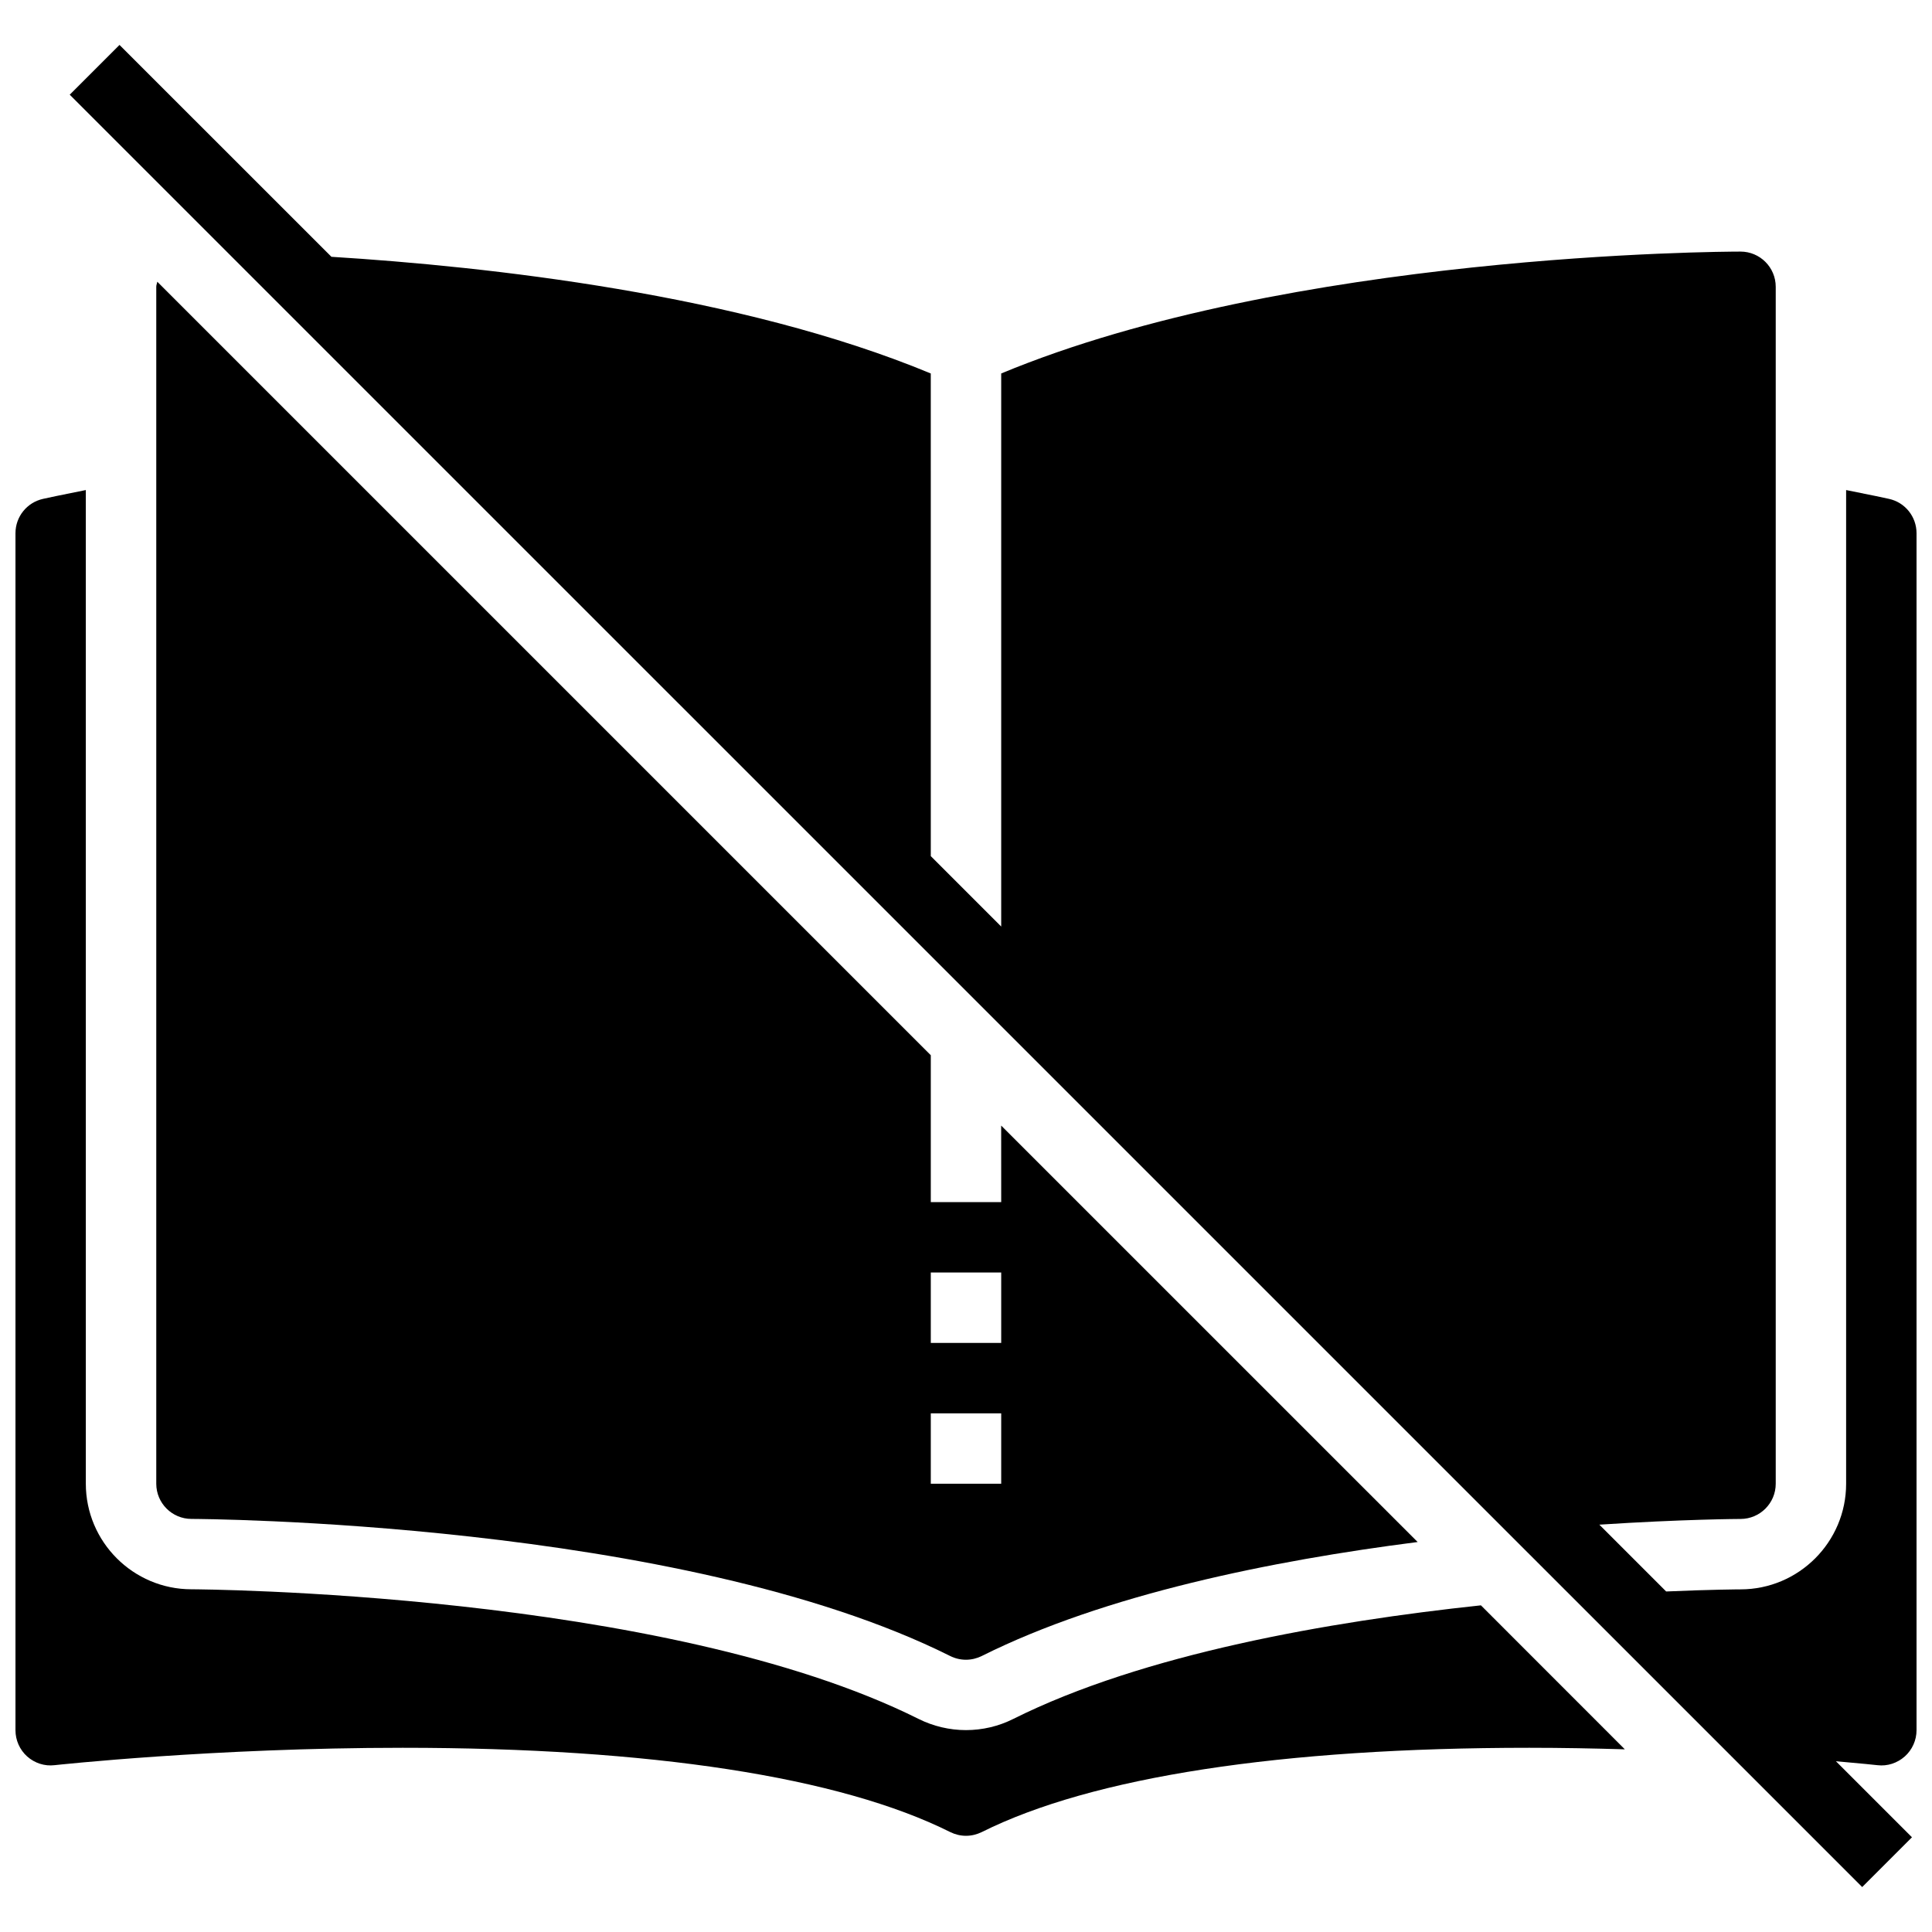 <?xml version="1.0" encoding="UTF-8"?>
<!-- Uploaded to: ICON Repo, www.svgrepo.com, Generator: ICON Repo Mixer Tools -->
<svg width="800px" height="800px" version="1.1" viewBox="144 144 512 512" xmlns="http://www.w3.org/2000/svg">
 <defs>
  <clipPath id="b">
   <path d="m148.09 273h426.91v358h-426.91z"/>
  </clipPath>
  <clipPath id="a">
   <path d="m162 155h489.9v490h-489.9z"/>
  </clipPath>
 </defs>
 <g clip-path="url(#b)">
  <path d="m158.45 611.79c0.43-0.039 42.133-4.609 92.273-4.609 65.699 0 115.88 7.727 145.1 22.336 1.324 0.652 2.742 0.988 4.18 0.988 1.418 0 2.836-0.336 4.18-0.988 29.223-14.609 79.398-22.336 145.1-22.336 8.824 0 17.223 0.168 25.32 0.41l-38.141-38.16c-40.098 4.273-89.379 12.836-123.96 30.117-3.863 1.941-8.172 2.949-12.52 2.949-4.328 0-8.656-1.027-12.52-2.949-67.547-33.773-191.5-34.371-192.73-34.371-15.43 0-27.988-12.559-27.988-27.988l-0.004-263.32c-6.551 1.289-10.656 2.184-11.324 2.336-4.293 0.949-7.316 4.738-7.316 9.105v317.21c0 2.648 1.121 5.188 3.098 6.961 1.996 1.77 4.629 2.629 7.258 2.309z"/>
 </g>
 <path d="m409.33 462.57h-18.66v-38.926l-204.98-204.98c-0.074 0.449-0.277 0.859-0.277 1.328v317.21c0 5.148 4.18 9.328 9.328 9.328 1.27 0 129.31 0.449 201.07 36.332 1.305 0.652 2.742 0.988 4.18 0.988 1.418 0 2.856-0.336 4.18-0.988 32.637-16.328 76.82-25.266 115.52-30.211l-110.37-110.36zm0 74.637h-18.66v-18.66h18.66zm0-37.316h-18.66v-18.66h18.66z"/>
 <g clip-path="url(#a)">
  <path d="m637.5 644.09 13.191-13.191-20.152-20.152c6.66 0.578 10.859 1.027 11.008 1.047 2.633 0.316 5.242-0.543 7.258-2.332 1.961-1.758 3.098-4.293 3.098-6.945v-317.21c0-4.367-3.023-8.172-7.316-9.105-0.668-0.148-4.773-1.043-11.344-2.332v263.34c0 15.43-12.559 27.988-27.988 27.988-0.297 0-7.762 0.039-19.703 0.559l-17.707-17.707c22.094-1.438 36.984-1.512 37.414-1.512 5.148 0 9.328-4.18 9.328-9.328v-317.21c0-5.148-4.18-9.328-9.328-9.328-5.094 0-119.38 0.484-195.93 32.301v146.57l-18.66-18.66-0.004-127.91c-50.66-21.047-117.7-28.363-158.83-30.918l-56.164-56.148-13.191 13.191z"/>
 </g>
</svg>